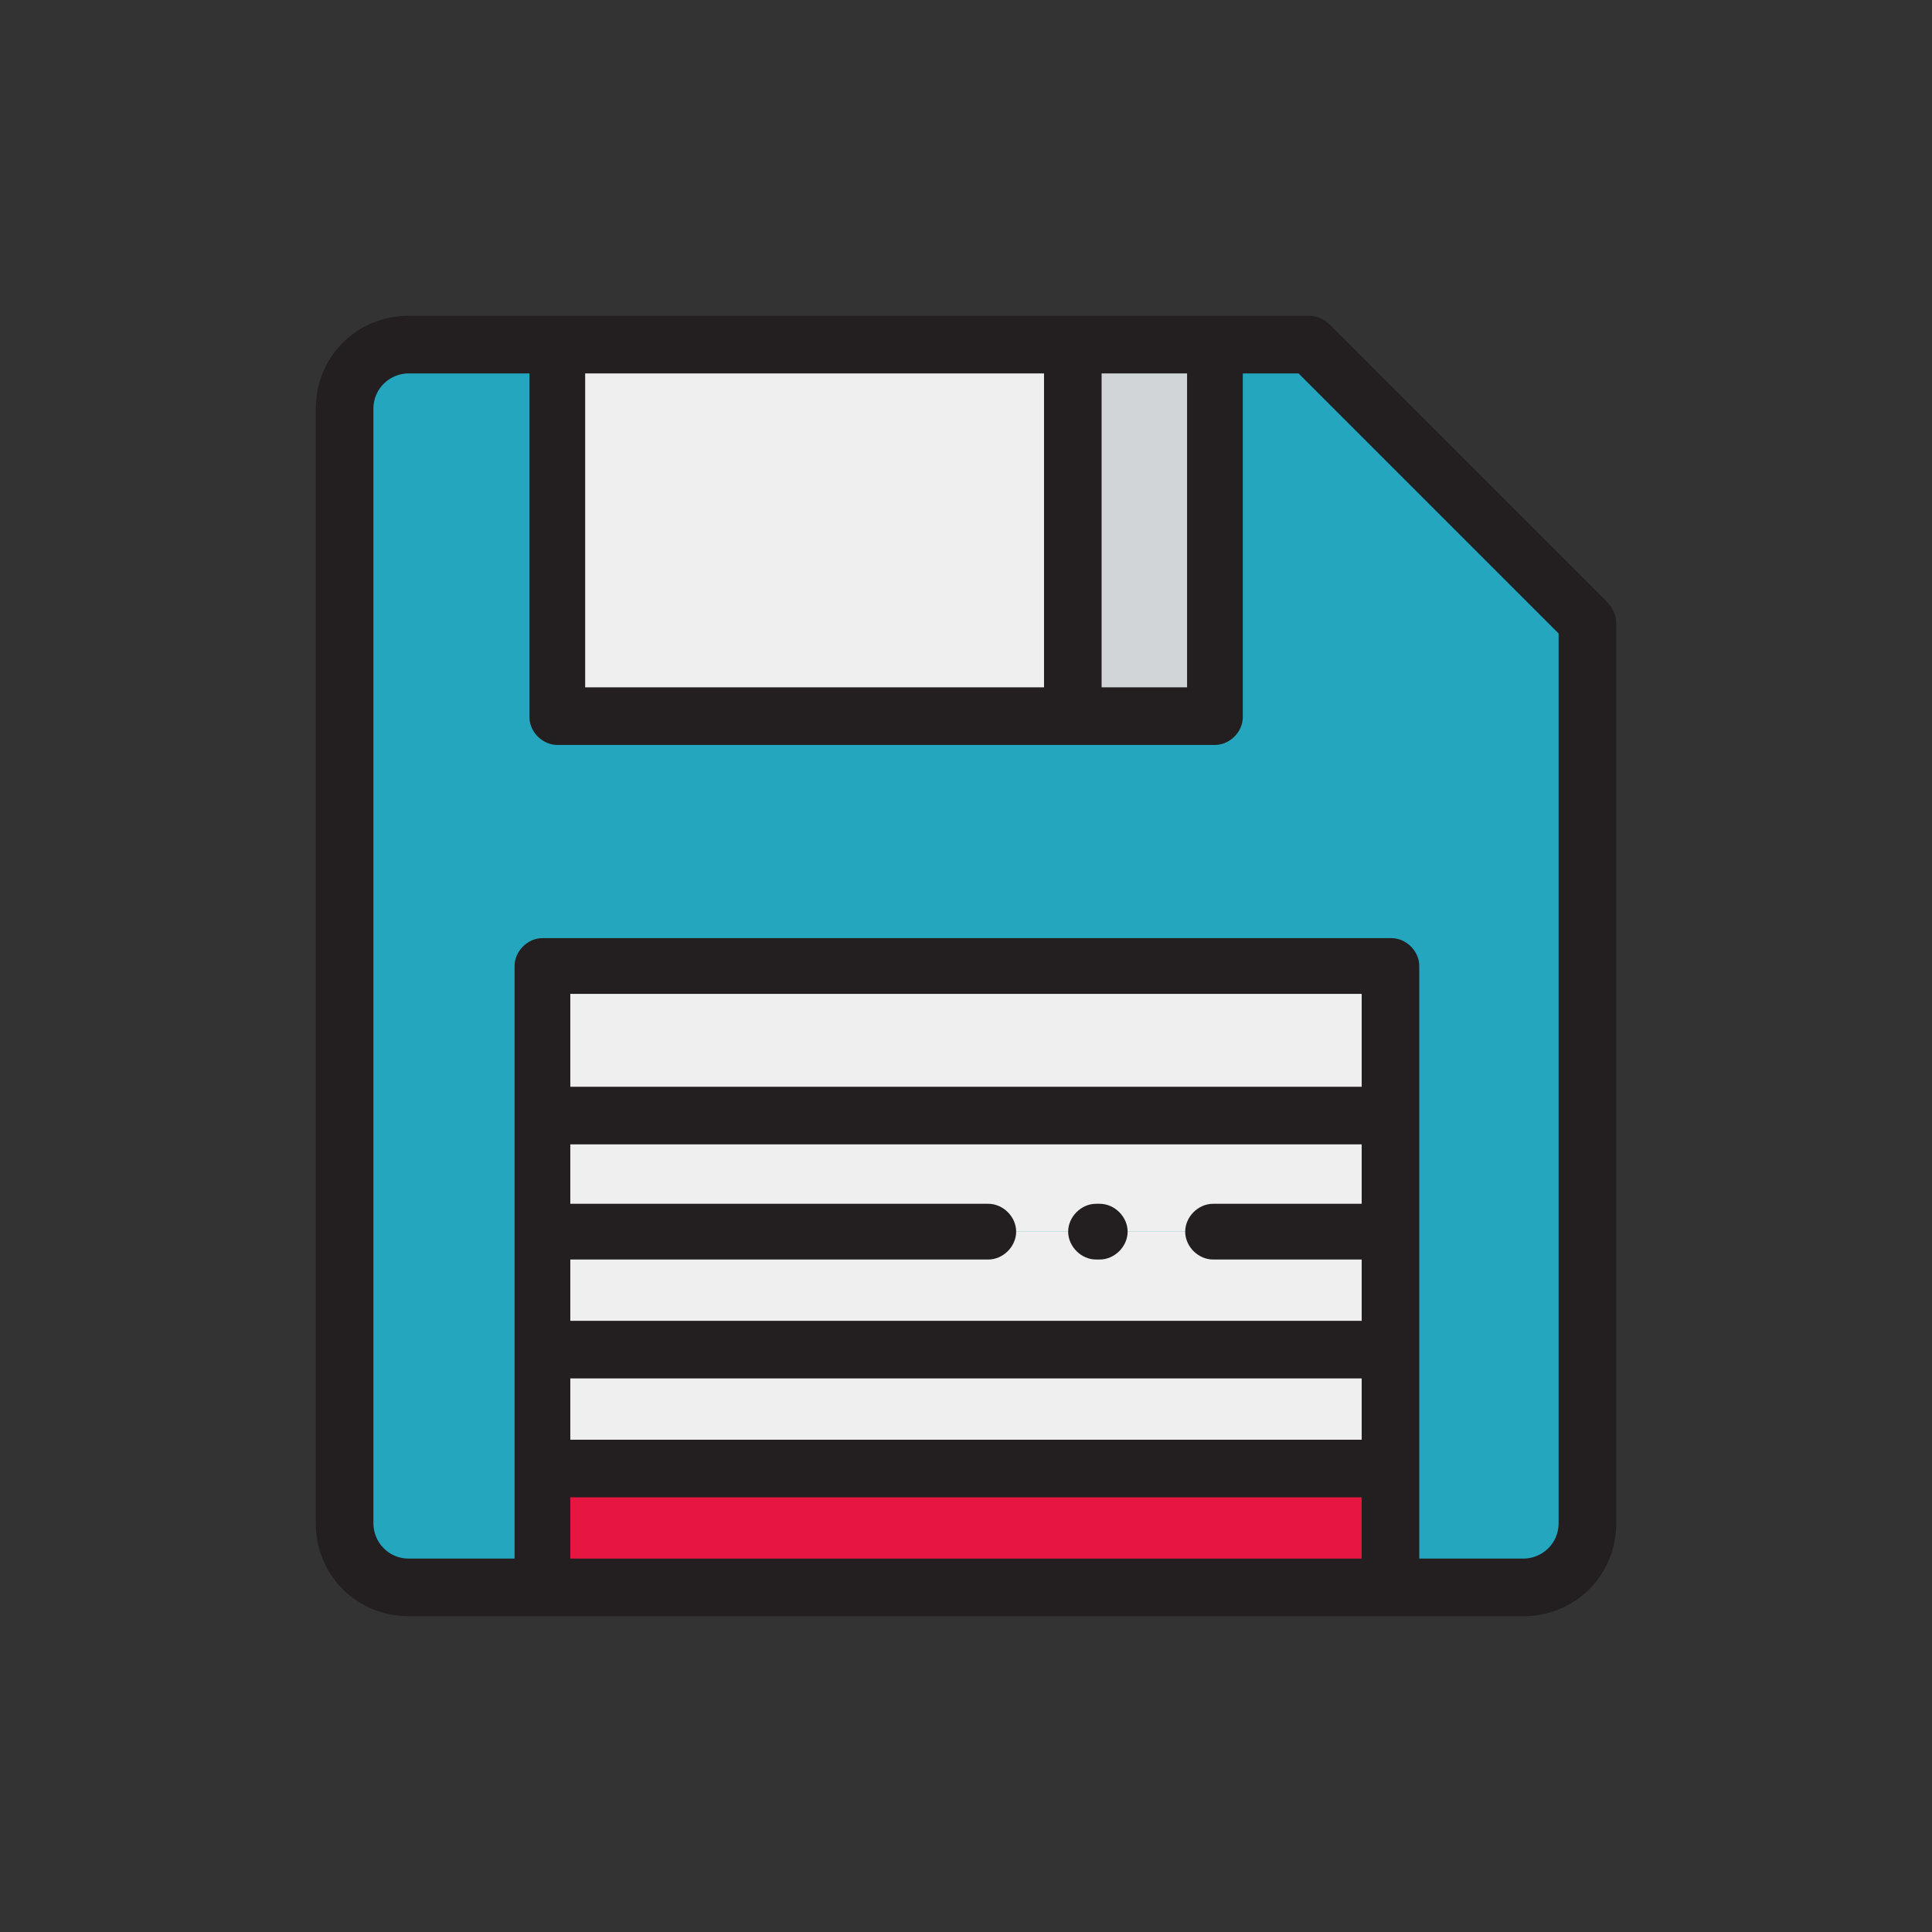 <?xml version="1.0" encoding="UTF-8"?> <!-- Generator: Adobe Illustrator 22.0.1, SVG Export Plug-In . SVG Version: 6.00 Build 0) --> <svg xmlns="http://www.w3.org/2000/svg" xmlns:xlink="http://www.w3.org/1999/xlink" id="Слой_1" x="0px" y="0px" viewBox="0 0 104 104" style="enable-background:new 0 0 104 104;" xml:space="preserve"><rect x="0" y="0" width="104" height="104" fill="#333333" stroke="none"/> <style type="text/css"> .st0{fill:#F2F2F2;} .st1{fill:#E6E6E6;} .st2{fill:url(#SVGID_1_);} .st3{fill:#E61641;} .st4{fill:#FFFFFF;} .st5{fill:#EBEBEB;} .st6{fill-rule:evenodd;clip-rule:evenodd;fill:#E0E0E0;} .st7{fill:none;} .st8{fill:#E0E0E0;} .st9{fill:#263238;} .st10{opacity:0.8;} .st11{fill-rule:evenodd;clip-rule:evenodd;fill:#E61641;} .st12{opacity:0.6;} .st13{fill-rule:evenodd;clip-rule:evenodd;fill:#FFFFFF;} .st14{display:none;} .st15{display:inline;} .st16{display:inline;fill:#FFFFFF;} .st17{fill:#445A64;} .st18{fill:#FFBE9D;} .st19{fill:#EB996E;} .st20{opacity:0.3;} .st21{opacity:0.2;} .st22{fill:#4E689B;} .st23{fill:#374C81;} .st24{fill:#9596A5;} .st25{fill:#7E7F92;} .st26{fill:#6E6F83;} .st27{fill:#605F74;} .st28{fill:#58586B;} .st29{fill:#FDD500;} .st30{fill:#FFBC02;} .st31{fill:#DFF7FD;} .st32{fill:#FFC85A;} .st33{fill:#FF931E;} .st34{fill:#FFF58C;} .st35{fill:#24A6BE;} .st36{fill:#138796;} .st37{fill:#1D7FA0;} .st38{fill:#2E2654;} .st39{fill:#453D81;} .st40{fill:#BAAFB9;} .st41{fill:#AA9EA9;} .st42{fill:#C8EFFE;} .st43{fill:#99E6FC;} .st44{fill:#1B9A84;} .st45{fill:#187762;} .st46{fill:#BF0B2F;} .st47{fill:#F9F7F8;} .st48{fill:#3090AA;} .st49{fill:#2060A7;} .st50{fill:#3EB6C6;} .st51{fill:#F5F5F5;} .st52{fill:#9DB6C1;} .st53{fill:#7C9BA5;} .st54{fill:#BDCCD4;} .st55{fill:#D0D9DD;} .st56{opacity:0.15;fill:#8D4330;enable-background:new ;} .st57{opacity:0.15;fill:#003A63;enable-background:new ;} .st58{fill:#89A3AF;} .st59{fill:#FDD7BD;} .st60{fill:#FAC5AA;} .st61{fill:#EFEFEF;} .st62{fill:#D1D5D8;} .st63{fill:#231F20;} .st64{fill:#B9B9BD;} .st65{fill:#8A8AA0;} .st66{fill:#F4858A;} .st67{fill:#DFF6FD;} .st68{fill:#9B082B;} .st69{fill:#57555C;} .st70{fill:#495B60;} .st71{fill:#323B3D;} .st72{fill:#F3F3F3;} .st73{fill:#E4E4E4;} .st74{display:none;fill:#FF6268;} .st75{fill:#E82F3E;} .st76{fill:#961B20;} .st77{fill:#FF6268;} .st78{fill:#FFCDAC;} .st79{fill:#E61641;stroke:#000000;stroke-width:4;stroke-linecap:round;stroke-linejoin:round;stroke-miterlimit:10;} .st80{fill:#ADE194;} .st81{fill:#97DA7B;} .st82{fill:#EE6161;} .st83{fill:#F47C7C;} .st84{fill:#FF9801;} .st85{fill:#F57C00;} .st86{fill:#FFDC00;} .st87{fill:#FFEB3A;} .st88{fill:#FDD834;} .st89{fill:#FEC108;} .st90{fill:#7397DA;} .st91{fill:#A8D1EC;} .st92{fill:#F8B8BD;} .st93{fill:#F1C372;} .st94{fill:#937DE2;} .st95{fill:#7570D6;} .st96{fill:#87DBFF;} .st97{fill:#6FC7FF;} .st98{fill:#5A6B96;} .st99{fill:#FF7D46;} .st100{fill:#FFE787;} .st101{fill:#BAF0FF;} .st102{fill:#5F99D7;} .st103{fill:#3C87D0;} .st104{fill:#FEDF30;} .st105{fill:#F25A78;} .st106{fill:#CCEEFF;} .st107{fill:#F78E36;} .st108{fill:#F86F1B;} .st109{fill:#4380A0;} .st110{fill:#7BE492;} .st111{fill:#45D987;} .st112{fill:#43809F;} .st113{fill:#3A7190;} .st114{fill:#29CEF6;} .st115{fill:#22B5ED;} .st116{fill:#EA9D2D;} .st117{fill:#91E696;} .st118{fill:#7D9BFF;} .st119{fill:#91E696;stroke:#000000;stroke-width:4;stroke-miterlimit:10;} .st120{display:none;fill:#7D9BFF;} .st121{display:none;fill:#FFCDAC;} </style> <g> <path class="st35" d="M18.5,22v60c0,1.9,1.5,3.5,3.5,3.5h60c1.9,0,3.5-1.5,3.5-3.5V33.5L70.5,18.5H22C20.1,18.5,18.5,20.1,18.5,22z "></path> <rect x="30" y="18.5" class="st61" width="35.4" height="20"></rect> <rect x="57.7" y="18.5" class="st62" width="7.7" height="20"></rect> <g> <rect x="29.2" y="52" class="st61" width="45.7" height="8.1"></rect> <rect x="29.2" y="60.1" class="st61" width="45.7" height="6.2"></rect> <polygon class="st61" points="65.3,66.3 74.8,66.3 74.8,72.7 29.2,72.7 29.2,66.3 53.2,66.3 "></polygon> <rect x="29.2" y="72.7" class="st61" width="45.7" height="6.4"></rect> </g> <rect x="29.2" y="79.1" class="st3" width="45.7" height="6.4"></rect> <g> <path class="st63" d="M86.5,32.4L71.6,17.5c-0.3-0.3-0.7-0.5-1.1-0.5H22c-2.8,0-5,2.2-5,5v60c0,2.8,2.2,5,5,5h60c2.8,0,5-2.2,5-5 V33.5C87,33.1,86.8,32.7,86.5,32.4z M63.9,20.1V37h-4.6V20.1H63.9z M56.2,20.1V37H31.5V20.1H56.2z M73.3,64.8h-8 c-0.8,0-1.5,0.7-1.5,1.5s0.7,1.5,1.5,1.5h8v3.3H30.7v-3.3h22.5c0.8,0,1.5-0.7,1.5-1.5s-0.7-1.5-1.5-1.5H30.7v-3.2h42.6V64.8z M30.7,74.2h42.6v3.3H30.7V74.2z M73.3,58.5H30.7v-5h42.6V58.5z M30.7,83.9v-3.3h42.6v3.3H30.7z M83.9,82c0,1.1-0.9,1.9-1.9,1.9 h-5.6V52c0-0.8-0.7-1.5-1.5-1.5H29.2c-0.8,0-1.5,0.7-1.5,1.5v31.9H22c-1.1,0-1.9-0.9-1.9-1.9V22c0-1.1,0.9-1.9,1.9-1.9h6.5v18.5 c0,0.8,0.7,1.5,1.5,1.5h35.4c0.8,0,1.5-0.7,1.5-1.5V20.1h3l14,14V82z"></path> <path class="st63" d="M59,67.8h0.2c0.8,0,1.5-0.7,1.5-1.5s-0.7-1.5-1.5-1.5H59c-0.8,0-1.5,0.7-1.5,1.5S58.2,67.8,59,67.8z"></path> </g> </g> </svg> 